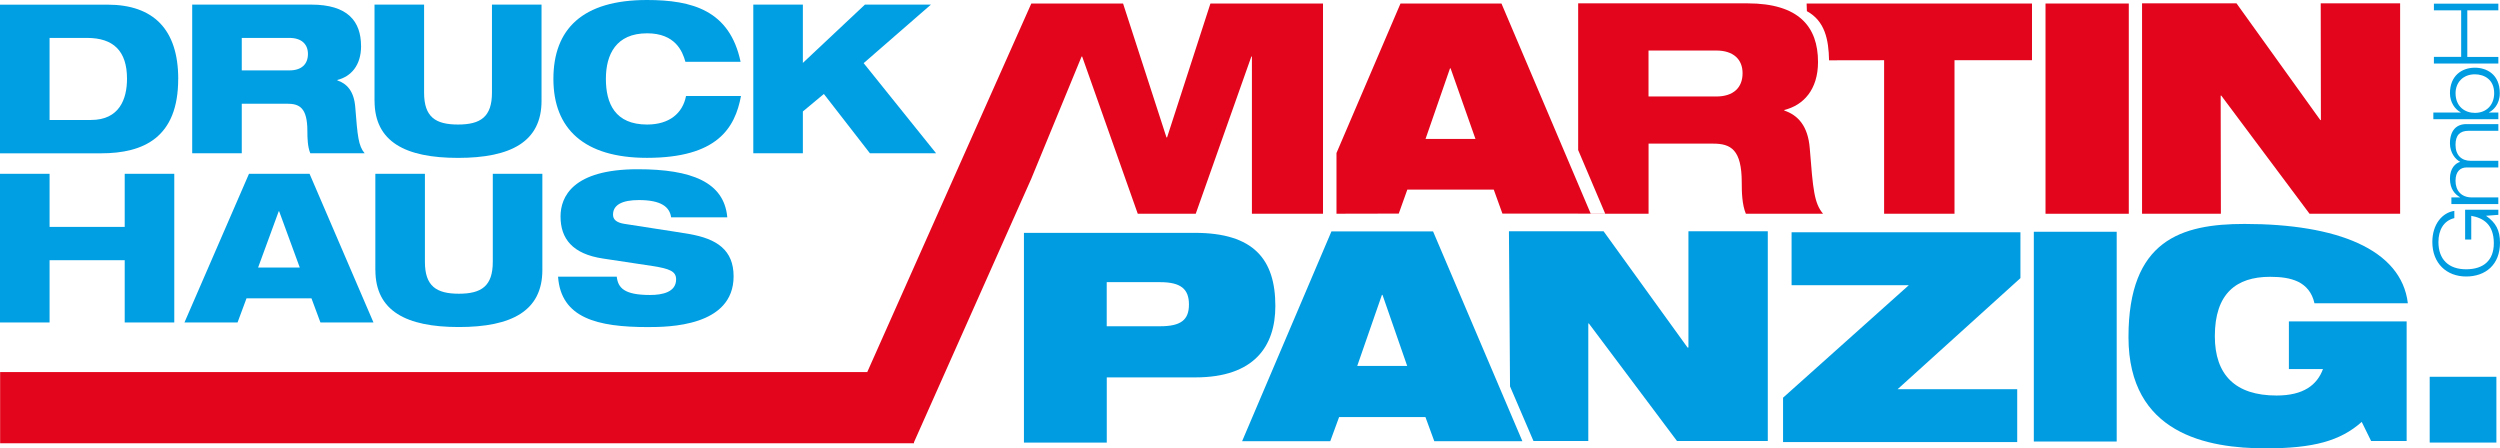<?xml version="1.0" encoding="UTF-8"?>
<svg id="Ebene_1" xmlns="http://www.w3.org/2000/svg" viewBox="0 0 574.94 103.11">
  <defs>
    <style>
      .cls-1 {
        fill: #009fe3;
      }

      .cls-2 {
        fill: #e3051b;
      }

      .cls-3 {
        fill: #009ce1;
      }
    </style>
  </defs>
  <path class="cls-3" d="M574.56,49.41v-1.18h-7.64v6.85h1.41v-5.44c2.66.46,5.19,1.87,5.19,6.31,0,3.95-2.39,5.98-6.37,5.98s-6.37-2.22-6.37-6.27c0-2.66,1.14-4.9,3.66-5.5v-1.66c-2.74.39-5.06,3.03-5.06,7.16,0,4.92,3.3,7.93,7.78,7.93s7.78-2.74,7.78-7.76c0-2.91-.99-4.65-3.17-6.17v-.04l2.8-.21h-.01ZM574.56,30.07v-1.53h-7.37c-2.22,0-3.76,1.41-3.76,4.44,0,2.16,1.29,3.72,2.36,4.24-1.08.31-2.36,1.43-2.36,3.86s1.18,3.63,2.32,4.28v.04h-1.99v1.53h10.79v-1.53h-6.08c-2.49,0-3.76-1.62-3.76-3.82s1.16-3.07,2.53-3.07h7.31v-1.53h-6.37c-2.1,0-3.47-1.31-3.47-3.68,0-2.22,1.02-3.22,2.99-3.22h6.86ZM574.56,27.41v-1.53h-2.16v-.04c.91-.42,2.49-1.79,2.49-4.4,0-4.42-3.09-5.87-5.73-5.87-3.01,0-5.73,1.85-5.73,5.87,0,2.05,1.12,3.7,2.49,4.4v.04h-6.31v1.53h14.95ZM569.16,25.96c-2.22,0-4.44-1.39-4.44-4.53,0-2.43,1.7-4.34,4.44-4.34,2.16,0,4.44,1.2,4.44,4.34,0,2.55-1.62,4.53-4.44,4.53h0ZM574.56,14.62v-1.53h-7.14V2.37h7.14V.84h-14.82v1.53h6.27v10.71h-6.27v1.53h14.82Z"/>
  <path class="cls-1" d="M83.03,10.59c0-5.7-3.07-9.53-11.44-9.53h-27.39v34.19h11.4v-11.4h10.44c2.87,0,4.65.96,4.65,6.32,0,1.58.05,3.59.67,5.08h12.5c-1.44-1.72-1.63-3.88-2.16-10.63-.29-3.69-1.96-5.41-4.12-6.13v-.1c3.07-.77,5.46-3.26,5.46-7.81M70.82,12.41c0,2.35-1.48,3.78-4.26,3.78h-10.96v-7.47h10.96c2.78,0,4.26,1.44,4.26,3.69"/>
  <path class="cls-3" d="M235.47,53.55h39.32c13.51,0,18.51,6.08,18.51,16.82,0,9.26-4.86,16.42-18.37,16.42h-20.4v15h-19.05v-48.24h-.01ZM254.52,75.03h12.29c4.8,0,6.62-1.48,6.62-5s-1.82-5.14-6.62-5.14h-12.29v10.13h0Z"/>
  <path class="cls-3" d="M306.19,53.22h23.38l20.54,48.24h-20.26l-2.03-5.54h-19.86l-2.03,5.54h-20.27l20.54-48.24h-.01ZM317.94,67.81h-.13l-5.68,16.35h11.49l-5.68-16.35Z"/>
  <polygon class="cls-3" points="347.02 53.18 368.78 53.18 388.1 79.93 388.3 79.93 388.3 53.18 406.55 53.18 406.55 101.42 385.67 101.42 365.4 74.39 365.27 74.39 365.27 101.42 352.66 101.42 347.27 88.86 347.02 53.18"/>
  <polygon class="cls-3" points="410.06 91.46 438.98 65.59 412.02 65.59 412.02 53.42 464.65 53.42 464.65 63.96 436.41 89.5 463.91 89.5 463.91 101.66 410.06 101.66 410.06 91.46"/>
  <rect class="cls-3" x="467.73" y="53.3" width="19.06" height="48.24"/>
  <path class="cls-3" d="M526.38,73.92h27.09v27.5h-8.17l-2.16-4.39c-4.93,4.39-11.15,6.08-22.09,6.08-13.38,0-31.55-3.31-31.55-25.6s12.12-26.01,26.71-26.01c21.21,0,36.05,5.81,37.54,18.24h-21.48c-.54-2.5-1.96-4.05-3.72-4.93-1.82-.88-3.98-1.15-6.49-1.15-7.77,0-12.7,3.85-12.7,13.65,0,8.92,4.73,13.65,14.19,13.65,6.22,0,9.32-2.43,10.68-6.08h-7.84v-10.96Z"/>
  <rect class="cls-3" x="558.77" y="86.65" width="15.34" height="15.13"/>
  <path class="cls-2" d="M418.1,14.26c0-8.07-4.35-13.49-16.26-13.49h-38.9v33.74l6.21,14.61h-6.21v.04h16.19v-16.13h14.83c4.08,0,6.6,1.35,6.6,8.95,0,2.24.07,5.08.95,7.18h17.75c-2.04-2.44-2.31-5.49-3.06-15.05-.41-5.22-2.79-7.66-5.85-8.68v-.14c4.35-1.08,7.75-4.61,7.75-11.05M400.75,16.84c0,3.32-2.11,5.35-6.05,5.35h-15.58v-10.57h15.58c3.94,0,6.05,2.03,6.05,5.22"/>
  <path class="cls-2" d="M467.31,13.85V.81h-51.83l.06,1.76c4.1,2.23,5.01,6.44,5.1,11.3l12.66-.02v35.31h16.19V13.85h17.82Z"/>
  <rect class="cls-2" x="470.42" y=".81" width="19.15" height="48.35"/>
  <polygon class="cls-2" points="493.73 49.16 510.75 49.16 510.7 21.99 510.84 21.99 531.14 49.16 551.97 49.16 551.97 .77 533.71 .77 533.75 27.62 533.62 27.62 514.34 .77 492.62 .77 492.62 49.16 493.73 49.16"/>
  <path class="cls-2" d="M365.82,49.12L345.3.81h-23.22l-14.72,34.38v13.96l14.32-.03,1.97-5.51h19.88l1.99,5.51h20.3ZM339.32,31.95h-11.48l5.63-16.24h.13l5.72,16.24Z"/>
  <polygon class="cls-2" points="304.26 49.16 304.26 .81 278.37 .81 268.4 31.6 268.26 31.6 258.28 .81 237.17 .81 237.17 .85 237.16 .85 199.45 85.56 .03 85.56 .03 101.94 192.15 101.94 210.08 101.94 210.19 101.94 210.19 101.71 237.17 41.1 248.74 13 248.87 13 261.66 49.16 274.99 49.16 287.78 13 287.91 13 287.91 49.16 304.26 49.16"/>
  <polygon class="cls-1" points="28.68 74.16 40.08 74.16 40.08 39.97 28.68 39.97 28.68 52.18 11.4 52.18 11.4 39.97 0 39.97 0 74.16 11.4 74.16 11.4 59.84 28.68 59.84 28.68 74.16"/>
  <path class="cls-1" d="M85.89,74.16l-14.7-34.19h-13.93l-14.84,34.19h12.21l2.06-5.55h14.94l2.06,5.55h12.21-.01ZM68.94,61.52h-9.58l4.74-12.93h.1s4.74,12.93,4.74,12.93Z"/>
  <path class="cls-1" d="M86.33,62.09c0,9.43,7.09,13.12,19.2,13.12s19.2-3.69,19.2-13.12v-22.12h-11.4v20.25c0,5.56-2.59,7.33-7.8,7.33s-7.81-1.77-7.81-7.33v-20.25h-11.4v22.12h.01Z"/>
  <path class="cls-1" d="M167.26,49.98c-.72-8.09-8.19-11.06-20.59-11.06-14.99,0-17.76,6.37-17.76,10.87,0,5.08,2.73,8.62,9.77,9.67l11.4,1.72c3.97.62,5.41,1.24,5.41,3.07,0,2.92-3.11,3.59-5.99,3.59-5.94,0-7.37-1.63-7.66-4.21h-13.5c.67,9.53,9.05,11.59,20.64,11.59,4.69,0,19.73-.1,19.73-11.68,0-6.03-3.83-8.62-10.2-9.72-3.35-.58-12.11-1.87-14.99-2.35-1.72-.29-2.54-.96-2.54-2.11,0-2.25,2.11-3.35,5.94-3.35,5.22,0,7.09,1.63,7.42,3.97h12.93,0Z"/>
  <path class="cls-1" d="M40.99,18.16c0-11.4-5.7-17.09-16.28-17.09H0v34.19h23.22c9.82,0,17.76-3.64,17.76-17.09M29.21,18.11c0,4.69-1.77,9.48-8.28,9.48h-9.53V8.72h8.62c6.08,0,9.19,3.02,9.19,9.39"/>
  <path class="cls-1" d="M86.14,23.19c0,9.43,7.09,13.12,19.2,13.12s19.2-3.69,19.2-13.12V1.06h-11.4v20.25c0,5.55-2.59,7.33-7.81,7.33s-7.8-1.77-7.8-7.33V1.06h-11.4v22.12h.01Z"/>
  <path class="cls-1" d="M157.77,22.08c-.77,3.97-3.83,6.56-8.95,6.56-7.37,0-9.48-4.84-9.48-10.49s2.35-10.49,9.48-10.49c6.46,0,8.14,4.12,8.81,6.56h12.69c-2.49-11.83-11.11-14.22-21.55-14.22-14.84,0-21.5,6.7-21.5,18.15s7.04,18.15,21.5,18.15c16.18,0,20.26-6.85,21.64-14.22h-12.64Z"/>
  <polygon class="cls-1" points="173.24 35.25 184.64 35.25 184.64 25.63 189.47 21.61 200.06 35.25 215.28 35.25 198.62 14.52 214.09 1.06 198.91 1.06 184.64 14.47 184.64 1.06 173.24 1.06 173.24 35.25"/>
</svg>